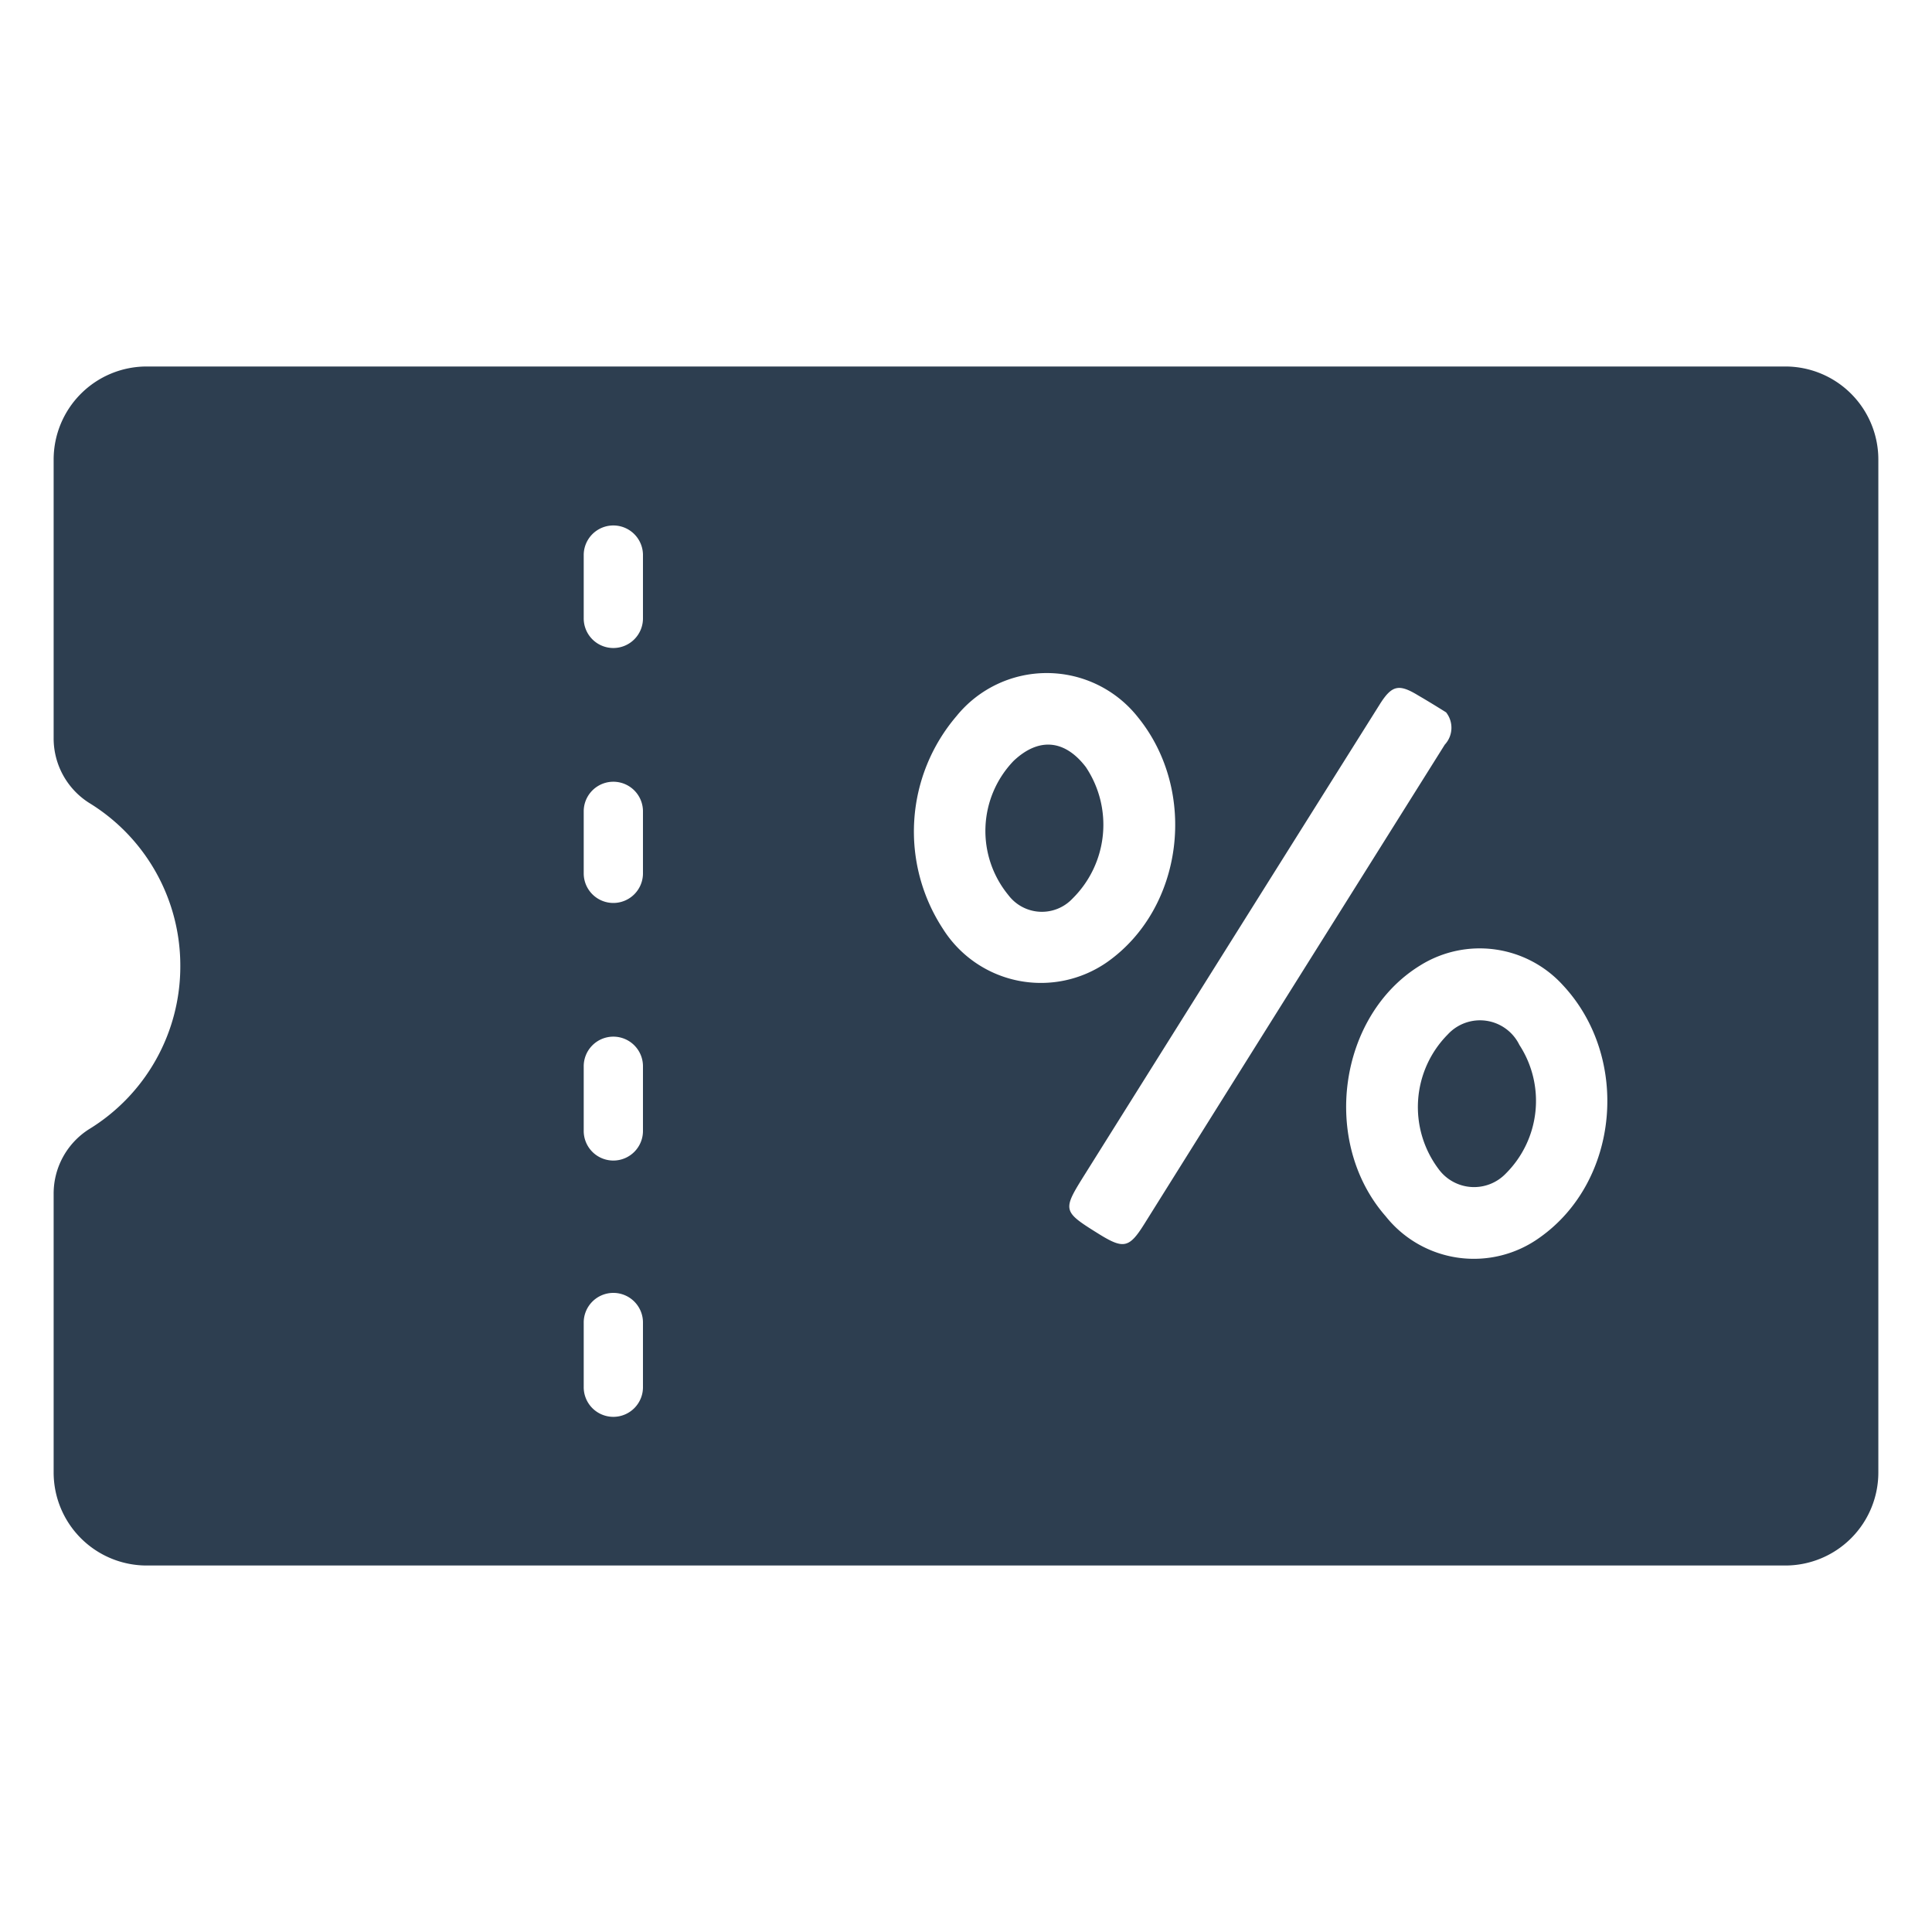 <svg viewBox="0 0 128 128" xmlns="http://www.w3.org/2000/svg" data-name="Layer 1" id="Layer_1"><defs><style>.cls-1{fill:#2d3e50;}</style></defs><title>n</title><path d="M95.925,68.528a6.835,6.835,0,0,0-.618,8.921,2.911,2.911,0,0,0,4.452.306,6.795,6.795,0,0,0,.904-8.527A2.903,2.903,0,0,0,95.925,68.528Z" class="cls-1"></path><path d="M67.156,50.409a6.696,6.696,0,0,0-.35,8.892,2.783,2.783,0,0,0,4.252.23,6.872,6.872,0,0,0,.877-8.718C70.539,48.996,68.817,48.84,67.156,50.409Z" class="cls-1"></path><path d="M118.288,24.281H9.714a6.166,6.166,0,0,0-6.16,6.157V48.904a5.06,5.06,0,0,0,2.35,4.289A12.634,12.634,0,0,1,11.946,64a12.642,12.642,0,0,1-6.042,10.809,5.052,5.052,0,0,0-2.35,4.286V97.562a6.166,6.166,0,0,0,6.16,6.157H118.288a6.164,6.164,0,0,0,6.157-6.157v-67.123A6.164,6.164,0,0,0,118.288,24.281Zm-75.69,67.581a1.963,1.963,0,1,1-3.925,0V87.665a1.963,1.963,0,1,1,3.925,0Zm0-16.98a1.963,1.963,0,1,1-3.925,0V70.688a1.963,1.963,0,1,1,3.925,0Zm0-16.977a1.963,1.963,0,0,1-3.925,0V53.711a1.963,1.963,0,0,1,3.925,0Zm0-16.98a1.963,1.963,0,1,1-3.925,0V36.732a1.963,1.963,0,0,1,3.925,0ZM62.472,61.539a11.771,11.771,0,0,1,.898-14.094,7.696,7.696,0,0,1,12.024.077c3.989,4.92,3.018,12.646-2.034,16.214A7.671,7.671,0,0,1,62.472,61.539ZM75.803,81.109c-.98,1.563-1.36,1.652-2.93.689-2.503-1.56-2.517-1.569-.983-4.019Q81.629,62.238,91.387,46.705c.824-1.325,1.287-1.416,2.585-.624.639.371,1.254.751,1.834,1.113a1.644,1.644,0,0,1-.085,2.14Q92.219,54.917,88.708,60.514,82.247,70.809,75.803,81.109Zm26.201.886A7.462,7.462,0,0,1,91.806,80.582c-4.307-4.914-3.139-13.293,2.291-16.623a7.449,7.449,0,0,1,9.442,1.304C108.034,70.071,107.295,78.262,102.004,81.995Z" class="cls-1"></path></svg>